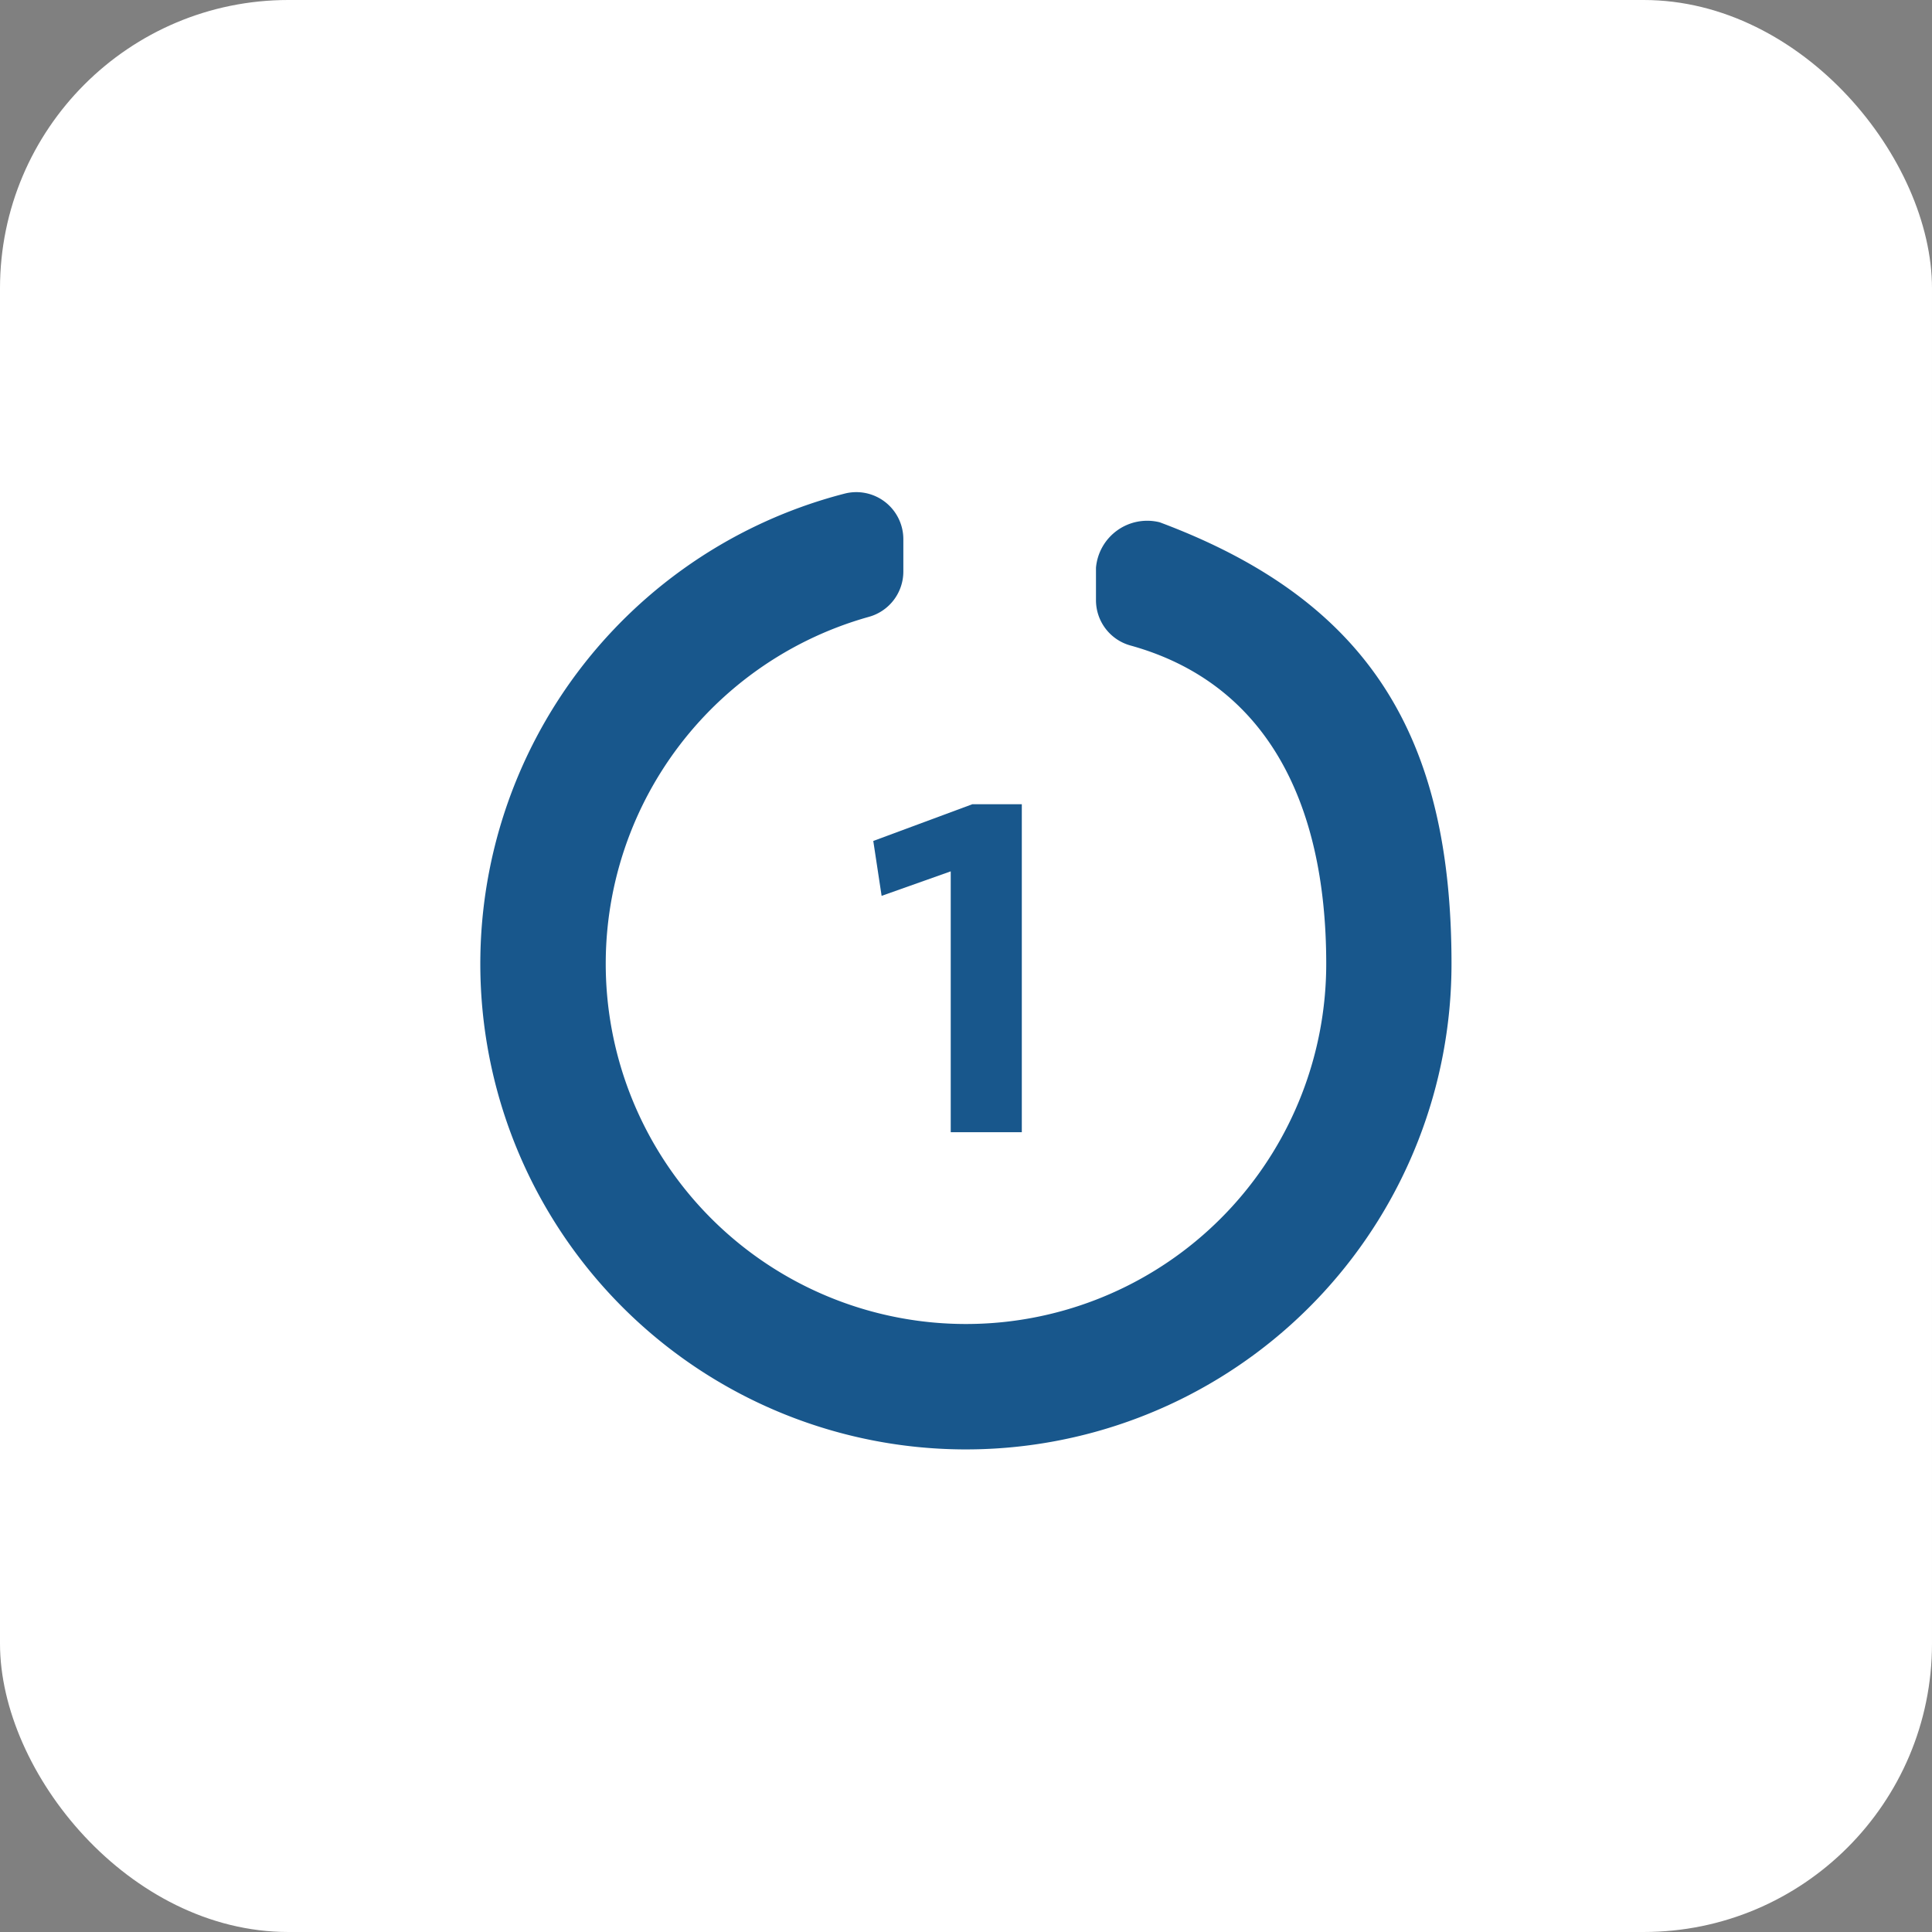 <?xml version="1.0" encoding="UTF-8"?> <svg xmlns="http://www.w3.org/2000/svg" id="DUWL_6-main-treat-sterisil-symbol-2-year_long-dark-134px" data-name="DUWL_6-main-treat-sterisil-symbol-2-year long-dark-134px" width="134" height="134" viewBox="0 0 134 134"><rect x="0" y="0" width="134" height="134" fill="#808080" stroke="none"/><rect id="Rectangle_632" data-name="Rectangle 632" width="134" height="134" rx="20" fill="#fff"></rect><g id="Group_1178" data-name="Group 1178" transform="translate(-989.413 -8168)"><path id="Icon_awesome-circle-notch" data-name="Icon awesome-circle-notch" d="M43.253,6.308V8.57a3.26,3.26,0,0,0,2.4,3.132c9.222,2.557,13.57,10.606,13.57,22.078A24.986,24.986,0,1,1,27.492,9.715a3.26,3.26,0,0,0,2.4-3.133V4.322a3.262,3.262,0,0,0-4.08-3.155,33.68,33.68,0,1,0,42.1,32.613c0-15.7-5.651-25.174-20.238-30.626A3.568,3.568,0,0,0,43.253,6.308Z" transform="translate(1022.175 8201.071)" fill="#18578c"></path><path id="Path_705" data-name="Path 705" d="M-.646,0h4.93V-22.746H.85L-6.018-20.2l.578,3.808,4.794-1.7Z" transform="translate(1056 8246.527)" fill="#18578c"></path></g></svg> 